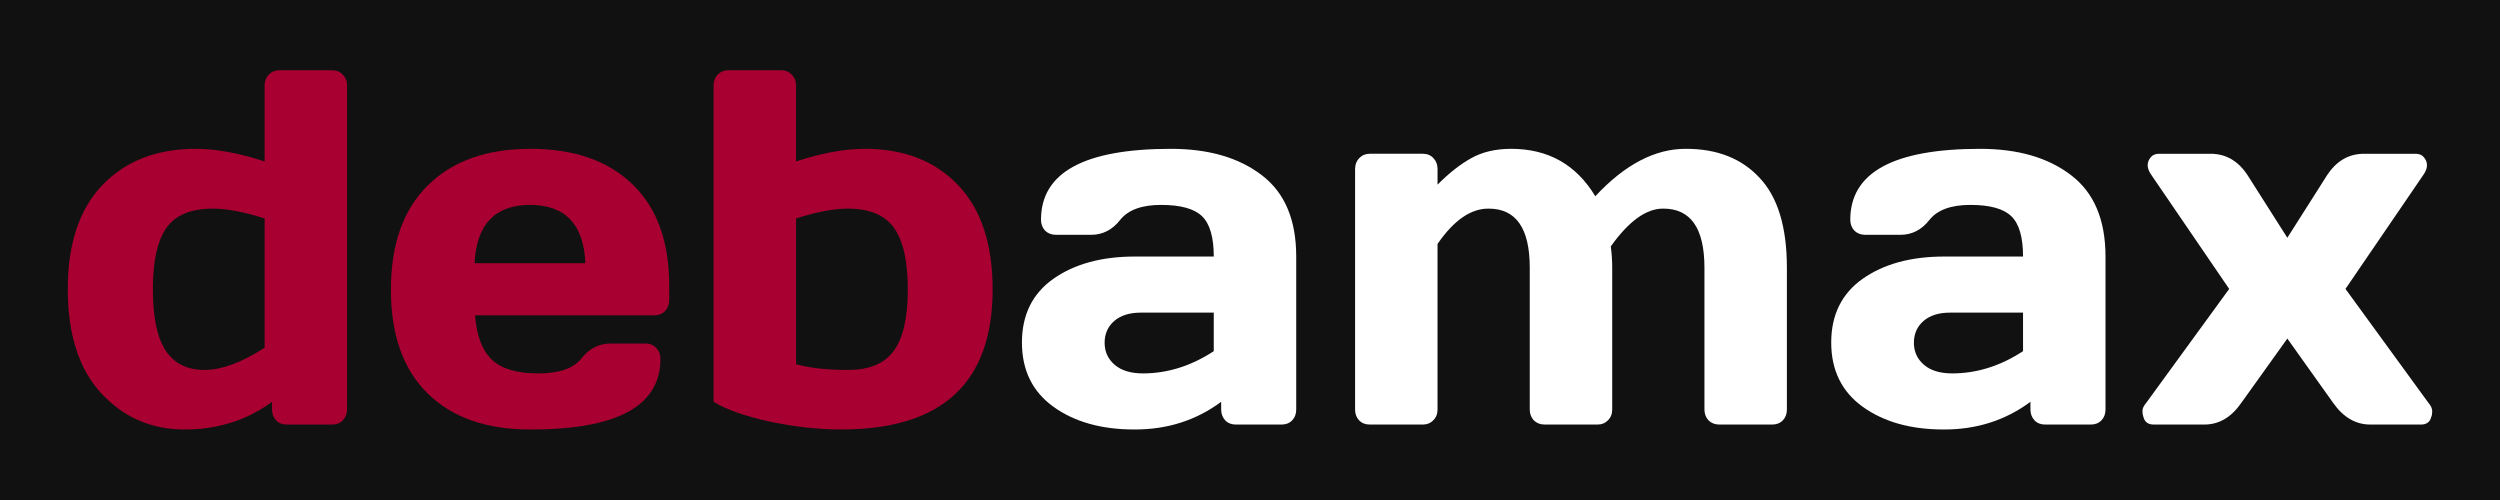 <?xml version="1.0" encoding="UTF-8" standalone="no"?>
<!-- Created with Inkscape (http://www.inkscape.org/) -->

<svg
   xmlns:dc="http://purl.org/dc/elements/1.1/"
   xmlns:cc="http://creativecommons.org/ns#"
   xmlns:rdf="http://www.w3.org/1999/02/22-rdf-syntax-ns#"
   xmlns:svg="http://www.w3.org/2000/svg"
   xmlns="http://www.w3.org/2000/svg"
   xmlns:sodipodi="http://sodipodi.sourceforge.net/DTD/sodipodi-0.dtd"
   xmlns:inkscape="http://www.inkscape.org/namespaces/inkscape"
   width="300"
   height="60"
   id="svg2"
   version="1.1"
   inkscape:version="0.48.5 r10040"
   inkscape:export-filename="/tmp/debamax-logo.png"
   inkscape:export-xdpi="54"
   inkscape:export-ydpi="54"
   sodipodi:docname="debamax-logo.svg">
  <defs
     id="defs4" />
  <sodipodi:namedview
     id="base"
     pagecolor="#ffffff"
     bordercolor="#666666"
     borderopacity="1.0"
     inkscape:pageopacity="0.0"
     inkscape:pageshadow="2"
     inkscape:zoom="1.4142136"
     inkscape:cx="153.7295"
     inkscape:cy="-0.60334416"
     inkscape:document-units="px"
     inkscape:current-layer="layer1"
     showgrid="true"
     inkscape:snap-center="true"
     inkscape:snap-object-midpoints="true"
     inkscape:snap-global="true"
     inkscape:snap-bbox="true"
     inkscape:bbox-paths="true"
     inkscape:bbox-nodes="true"
     inkscape:snap-bbox-edge-midpoints="true"
     inkscape:snap-bbox-midpoints="true"
     inkscape:window-width="1366"
     inkscape:window-height="729"
     inkscape:window-x="0"
     inkscape:window-y="21"
     inkscape:window-maximized="1"
     fit-margin-top="0"
     fit-margin-left="0"
     fit-margin-right="0"
     fit-margin-bottom="0" />
  <g
     inkscape:label="Layer 1"
     inkscape:groupmode="layer"
     id="layer1"
     transform="translate(-240.847,-380.646)">
    <rect
       style="fill:#111111;fill-opacity:1;fill-rule:nonzero;stroke:none"
       id="rect2985"
       width="300"
       height="60"
       x="240.847"
       y="380.646" />
    <path
       inkscape:connector-curvature="0"
       id="path2992"
       style="font-size:72px;font-style:normal;font-variant:normal;font-weight:normal;font-stretch:normal;text-align:start;line-height:125%;letter-spacing:0px;word-spacing:0px;writing-mode:lr-tb;text-anchor:start;fill:#a80030;fill-opacity:1;stroke:none;font-family:Days One;-inkscape-font-specification:Days One"
       d="m 262.993,432.184 c -3.984,0 -7.321,-1.453 -10.009,-4.358 -2.669,-2.905 -4.003,-7.066 -4.003,-12.481 -1e-5,-5.435 1.382,-9.595 4.146,-12.481 2.783,-2.905 6.52,-4.358 11.21,-4.358 2.421,3e-5 5.176,0.504 8.264,1.512 l 0,-9.101 c -2e-5,-0.534 0.162,-0.968 0.486,-1.304 0.343,-0.356 0.763,-0.534 1.258,-0.534 l 6.377,0 c 0.515,5e-5 0.934,0.178 1.258,0.534 0.343,0.336 0.515,0.771 0.515,1.304 l 0,38.866 c -4e-5,0.514 -0.172,0.949 -0.515,1.304 -0.324,0.336 -0.744,0.504 -1.258,0.504 l -5.49,0 c -0.515,0 -0.934,-0.168 -1.258,-0.504 -0.324,-0.356 -0.486,-0.791 -0.486,-1.304 l 0,-0.919 c -3.012,2.214 -6.51,3.32 -10.495,3.32 m 3.403,-26.504 c -2.631,2e-5 -4.49,0.771 -5.576,2.312 -1.087,1.522 -1.63,3.973 -1.63,7.352 -1e-5,3.38 0.515,5.84 1.544,7.382 1.029,1.542 2.574,2.312 4.633,2.312 2.078,1e-5 4.49,-0.889 7.235,-2.668 l 0,-15.505 c -2.459,-0.791 -4.528,-1.186 -6.205,-1.186" />
    <path
       inkscape:connector-curvature="0"
       id="path2994"
       style="font-size:72px;font-style:normal;font-variant:normal;font-weight:normal;font-stretch:normal;text-align:start;line-height:125%;letter-spacing:0px;word-spacing:0px;writing-mode:lr-tb;text-anchor:start;fill:#a80030;fill-opacity:1;stroke:none;font-family:Days One;-inkscape-font-specification:Days One"
       d="m 292.161,427.855 c -2.936,-2.886 -4.404,-7.036 -4.404,-12.451 0,-5.435 1.477,-9.605 4.432,-12.511 2.955,-2.925 7.054,-4.388 12.296,-4.388 5.243,3e-5 9.332,1.423 12.268,4.269 2.936,2.826 4.404,6.888 4.404,12.185 l 0,1.69 c -4e-5,0.534 -0.172,0.978 -0.515,1.334 -0.324,0.336 -0.744,0.504 -1.258,0.504 l -21.533,0 c 0.191,2.431 0.858,4.2 2.002,5.307 1.163,1.107 3.012,1.66 5.548,1.66 2.536,10e-6 4.27,-0.593 5.205,-1.779 0.934,-1.186 2.087,-1.789 3.46,-1.808 l 4.261,0 c 0.515,0 0.934,0.178 1.258,0.534 0.343,0.336 0.515,0.771 0.515,1.304 -3e-5,5.672 -5.214,8.499 -15.642,8.479 -5.262,0 -9.361,-1.443 -12.296,-4.328 m 5.633,-15.623 13.297,0 c -0.191,-4.664 -2.402,-6.996 -6.634,-6.996 -4.213,3e-5 -6.434,2.332 -6.663,6.996" />
    <path
       inkscape:connector-curvature="0"
       id="path2996"
       style="font-size:72px;font-style:normal;font-variant:normal;font-weight:normal;font-stretch:normal;text-align:start;line-height:125%;letter-spacing:0px;word-spacing:0px;writing-mode:lr-tb;text-anchor:start;fill:#a80030;fill-opacity:1;stroke:none;font-family:Days One;-inkscape-font-specification:Days One"
       d="m 326.476,390.916 c 0,-0.534 0.162,-0.968 0.486,-1.304 0.343,-0.356 0.763,-0.534 1.258,-0.534 l 6.406,0 c 0.496,5e-5 0.906,0.178 1.23,0.534 0.343,0.336 0.515,0.771 0.515,1.304 l 0,9.101 c 3.088,-1.008 5.843,-1.512 8.264,-1.512 4.69,3e-5 8.417,1.453 11.181,4.358 2.764,2.886 4.146,7.056 4.146,12.511 -3e-5,11.206 -6.053,16.809 -18.159,16.809 -2.764,0 -5.633,-0.316 -8.607,-0.949 -2.955,-0.652 -5.195,-1.443 -6.72,-2.372 l 0,-37.947 m 9.894,15.95 0,17.491 c 1.639,0.455 3.727,0.682 6.263,0.682 2.536,1e-5 4.356,-0.761 5.462,-2.283 1.125,-1.522 1.687,-3.982 1.687,-7.382 -3e-5,-3.399 -0.553,-5.86 -1.659,-7.382 -1.087,-1.542 -2.936,-2.312 -5.548,-2.312 -1.678,2e-5 -3.746,0.395 -6.205,1.186" />
    <path
       inkscape:connector-curvature="0"
       id="path2998"
       style="font-size:72px;font-style:normal;font-variant:normal;font-weight:normal;font-stretch:normal;text-align:start;line-height:125%;letter-spacing:0px;word-spacing:0px;writing-mode:lr-tb;text-anchor:start;fill:#ffffff;fill-opacity:1;stroke:none;font-family:Days One;-inkscape-font-specification:Days One"
       d="m 367.255,429.456 c -2.516,-1.818 -3.775,-4.388 -3.775,-7.708 0,-3.32 1.258,-5.87 3.775,-7.649 2.536,-1.779 5.795,-2.668 9.78,-2.668 l 9.465,0 c -3e-5,-2.312 -0.467,-3.923 -1.401,-4.832 -0.934,-0.909 -2.574,-1.364 -4.919,-1.364 -2.326,3e-5 -3.965,0.603 -4.919,1.808 -0.934,1.186 -2.088,1.779 -3.46,1.779 l -4.261,0 c -0.515,2e-5 -0.944,-0.168 -1.287,-0.504 -0.324,-0.356 -0.486,-0.791 -0.486,-1.304 0,-5.672 5.195,-8.508 15.585,-8.508 4.537,3e-5 8.178,1.057 10.924,3.172 2.745,2.095 4.118,5.346 4.118,9.754 l 0,18.351 c -4e-5,0.534 -0.162,0.968 -0.486,1.304 -0.324,0.336 -0.744,0.504 -1.258,0.504 l -5.519,0 c -0.515,0 -0.934,-0.168 -1.258,-0.504 -0.324,-0.356 -0.486,-0.791 -0.486,-1.304 l 0,-0.919 c -3.012,2.233 -6.491,3.34 -10.438,3.32 -3.927,0 -7.159,-0.909 -9.694,-2.727 m 10.466,-11.295 c -1.335,2e-5 -2.393,0.336 -3.174,1.008 -0.763,0.672 -1.144,1.542 -1.144,2.609 -10e-6,1.067 0.4,1.947 1.201,2.638 0.801,0.692 1.935,1.038 3.403,1.038 2.936,10e-6 5.767,-0.889 8.493,-2.668 l 0,-4.625 -8.779,0" />
    <path
       inkscape:connector-curvature="0"
       id="path3000"
       style="font-size:72px;font-style:normal;font-variant:normal;font-weight:normal;font-stretch:normal;text-align:start;line-height:125%;letter-spacing:0px;word-spacing:0px;writing-mode:lr-tb;text-anchor:start;fill:#ffffff;fill-opacity:1;stroke:none;font-family:Days One;-inkscape-font-specification:Days One"
       d="m 403.458,429.782 0,-28.846 c -1e-5,-0.534 0.162,-0.968 0.486,-1.304 0.343,-0.356 0.763,-0.534 1.258,-0.534 l 6.406,0 c 0.515,4e-5 0.934,0.178 1.258,0.534 0.324,0.336 0.486,0.771 0.486,1.304 l 0,1.868 c 1.373,-1.383 2.717,-2.441 4.032,-3.172 1.334,-0.751 2.936,-1.127 4.804,-1.127 4.442,3e-5 7.807,1.897 10.094,5.692 3.546,-3.814 7.178,-5.712 10.895,-5.692 3.737,3e-5 6.682,1.166 8.836,3.498 2.173,2.312 3.26,5.9 3.26,10.762 l 0,17.017 c -4e-5,0.534 -0.162,0.968 -0.486,1.304 -0.324,0.336 -0.744,0.504 -1.258,0.504 l -6.377,0 c -0.515,0 -0.944,-0.168 -1.287,-0.504 -0.324,-0.356 -0.486,-0.791 -0.486,-1.304 l 0,-17.017 c -4e-5,-4.743 -1.659,-7.105 -4.976,-7.085 -2.021,2e-5 -4.108,1.512 -6.263,4.536 0.114,0.85 0.172,1.7 0.172,2.55 l 0,17.017 c -4e-5,0.534 -0.172,0.968 -0.515,1.304 -0.324,0.336 -0.734,0.504 -1.23,0.504 l -6.377,0 c -0.515,0 -0.944,-0.168 -1.287,-0.504 -0.324,-0.356 -0.486,-0.791 -0.486,-1.304 l 0,-17.017 c -3e-5,-4.743 -1.659,-7.105 -4.976,-7.085 -2.116,2e-5 -4.146,1.413 -6.091,4.239 l 0,19.863 c 0,0.534 -0.172,0.968 -0.515,1.304 -0.324,0.336 -0.734,0.504 -1.23,0.504 l -6.406,0 c -0.515,0 -0.934,-0.168 -1.258,-0.504 -0.324,-0.336 -0.486,-0.771 -0.486,-1.304" />
    <path
       inkscape:connector-curvature="0"
       id="path3002"
       style="font-size:72px;font-style:normal;font-variant:normal;font-weight:normal;font-stretch:normal;text-align:start;line-height:125%;letter-spacing:0px;word-spacing:0px;writing-mode:lr-tb;text-anchor:start;fill:#ffffff;fill-opacity:1;stroke:none;font-family:Days One;-inkscape-font-specification:Days One"
       d="m 464.368,429.456 c -2.516,-1.818 -3.775,-4.388 -3.775,-7.708 -1e-5,-3.32 1.258,-5.87 3.775,-7.649 2.536,-1.779 5.795,-2.668 9.78,-2.668 l 9.465,0 c -2e-5,-2.312 -0.467,-3.923 -1.401,-4.832 -0.934,-0.909 -2.574,-1.364 -4.919,-1.364 -2.326,3e-5 -3.965,0.603 -4.919,1.808 -0.934,1.186 -2.088,1.779 -3.46,1.779 l -4.261,0 c -0.515,2e-5 -0.944,-0.168 -1.287,-0.504 -0.324,-0.356 -0.486,-0.791 -0.486,-1.304 -10e-6,-5.672 5.195,-8.508 15.585,-8.508 4.537,3e-5 8.179,1.057 10.924,3.172 2.745,2.095 4.118,5.346 4.118,9.754 l 0,18.351 c -3e-5,0.534 -0.162,0.968 -0.486,1.304 -0.324,0.336 -0.744,0.504 -1.258,0.504 l -5.519,0 c -0.515,0 -0.934,-0.168 -1.258,-0.504 -0.324,-0.356 -0.486,-0.791 -0.486,-1.304 l 0,-0.919 c -3.012,2.233 -6.491,3.34 -10.438,3.32 -3.927,0 -7.159,-0.909 -9.694,-2.727 m 10.466,-11.295 c -1.335,2e-5 -2.393,0.336 -3.174,1.008 -0.763,0.672 -1.144,1.542 -1.144,2.609 -2e-5,1.067 0.4,1.947 1.201,2.638 0.801,0.692 1.935,1.038 3.403,1.038 2.936,10e-6 5.767,-0.889 8.493,-2.668 l 0,-4.625 -8.779,0" />
    <path
       inkscape:connector-curvature="0"
       id="path3004"
       style="font-size:72px;font-style:normal;font-variant:normal;font-weight:normal;font-stretch:normal;text-align:start;line-height:125%;letter-spacing:0px;word-spacing:0px;writing-mode:lr-tb;text-anchor:start;fill:#ffffff;fill-opacity:1;stroke:none;font-family:Days One;-inkscape-font-specification:Days One"
       d="m 498.054,430.672 c -0.076,-0.198 -0.114,-0.435 -0.114,-0.712 0,-0.296 0.153,-0.623 0.458,-0.978 l 9.951,-13.667 -9.294,-13.608 c -0.61,-0.83 -0.648,-1.561 -0.114,-2.194 0.229,-0.277 0.553,-0.415 0.972,-0.415 l 6.205,0 c 1.849,4e-5 3.336,0.87 4.461,2.609 l 4.747,7.471 4.747,-7.471 c 1.125,-1.739 2.612,-2.609 4.461,-2.609 l 6.205,0 c 0.419,4e-5 0.743,0.138 0.972,0.415 0.534,0.632 0.496,1.364 -0.114,2.194 l -9.294,13.608 9.952,13.667 c 0.305,0.356 0.458,0.692 0.458,1.008 -3e-5,0.296 -0.038,0.524 -0.114,0.682 -0.153,0.613 -0.562,0.919 -1.23,0.919 l -6.091,0 c -1.754,0 -3.241,-0.87 -4.461,-2.609 l -5.49,-7.708 -5.519,7.708 c -1.201,1.739 -2.679,2.609 -4.432,2.609 l -6.091,0 c -0.667,0 -1.077,-0.306 -1.23,-0.919" />
  </g>
</svg>
